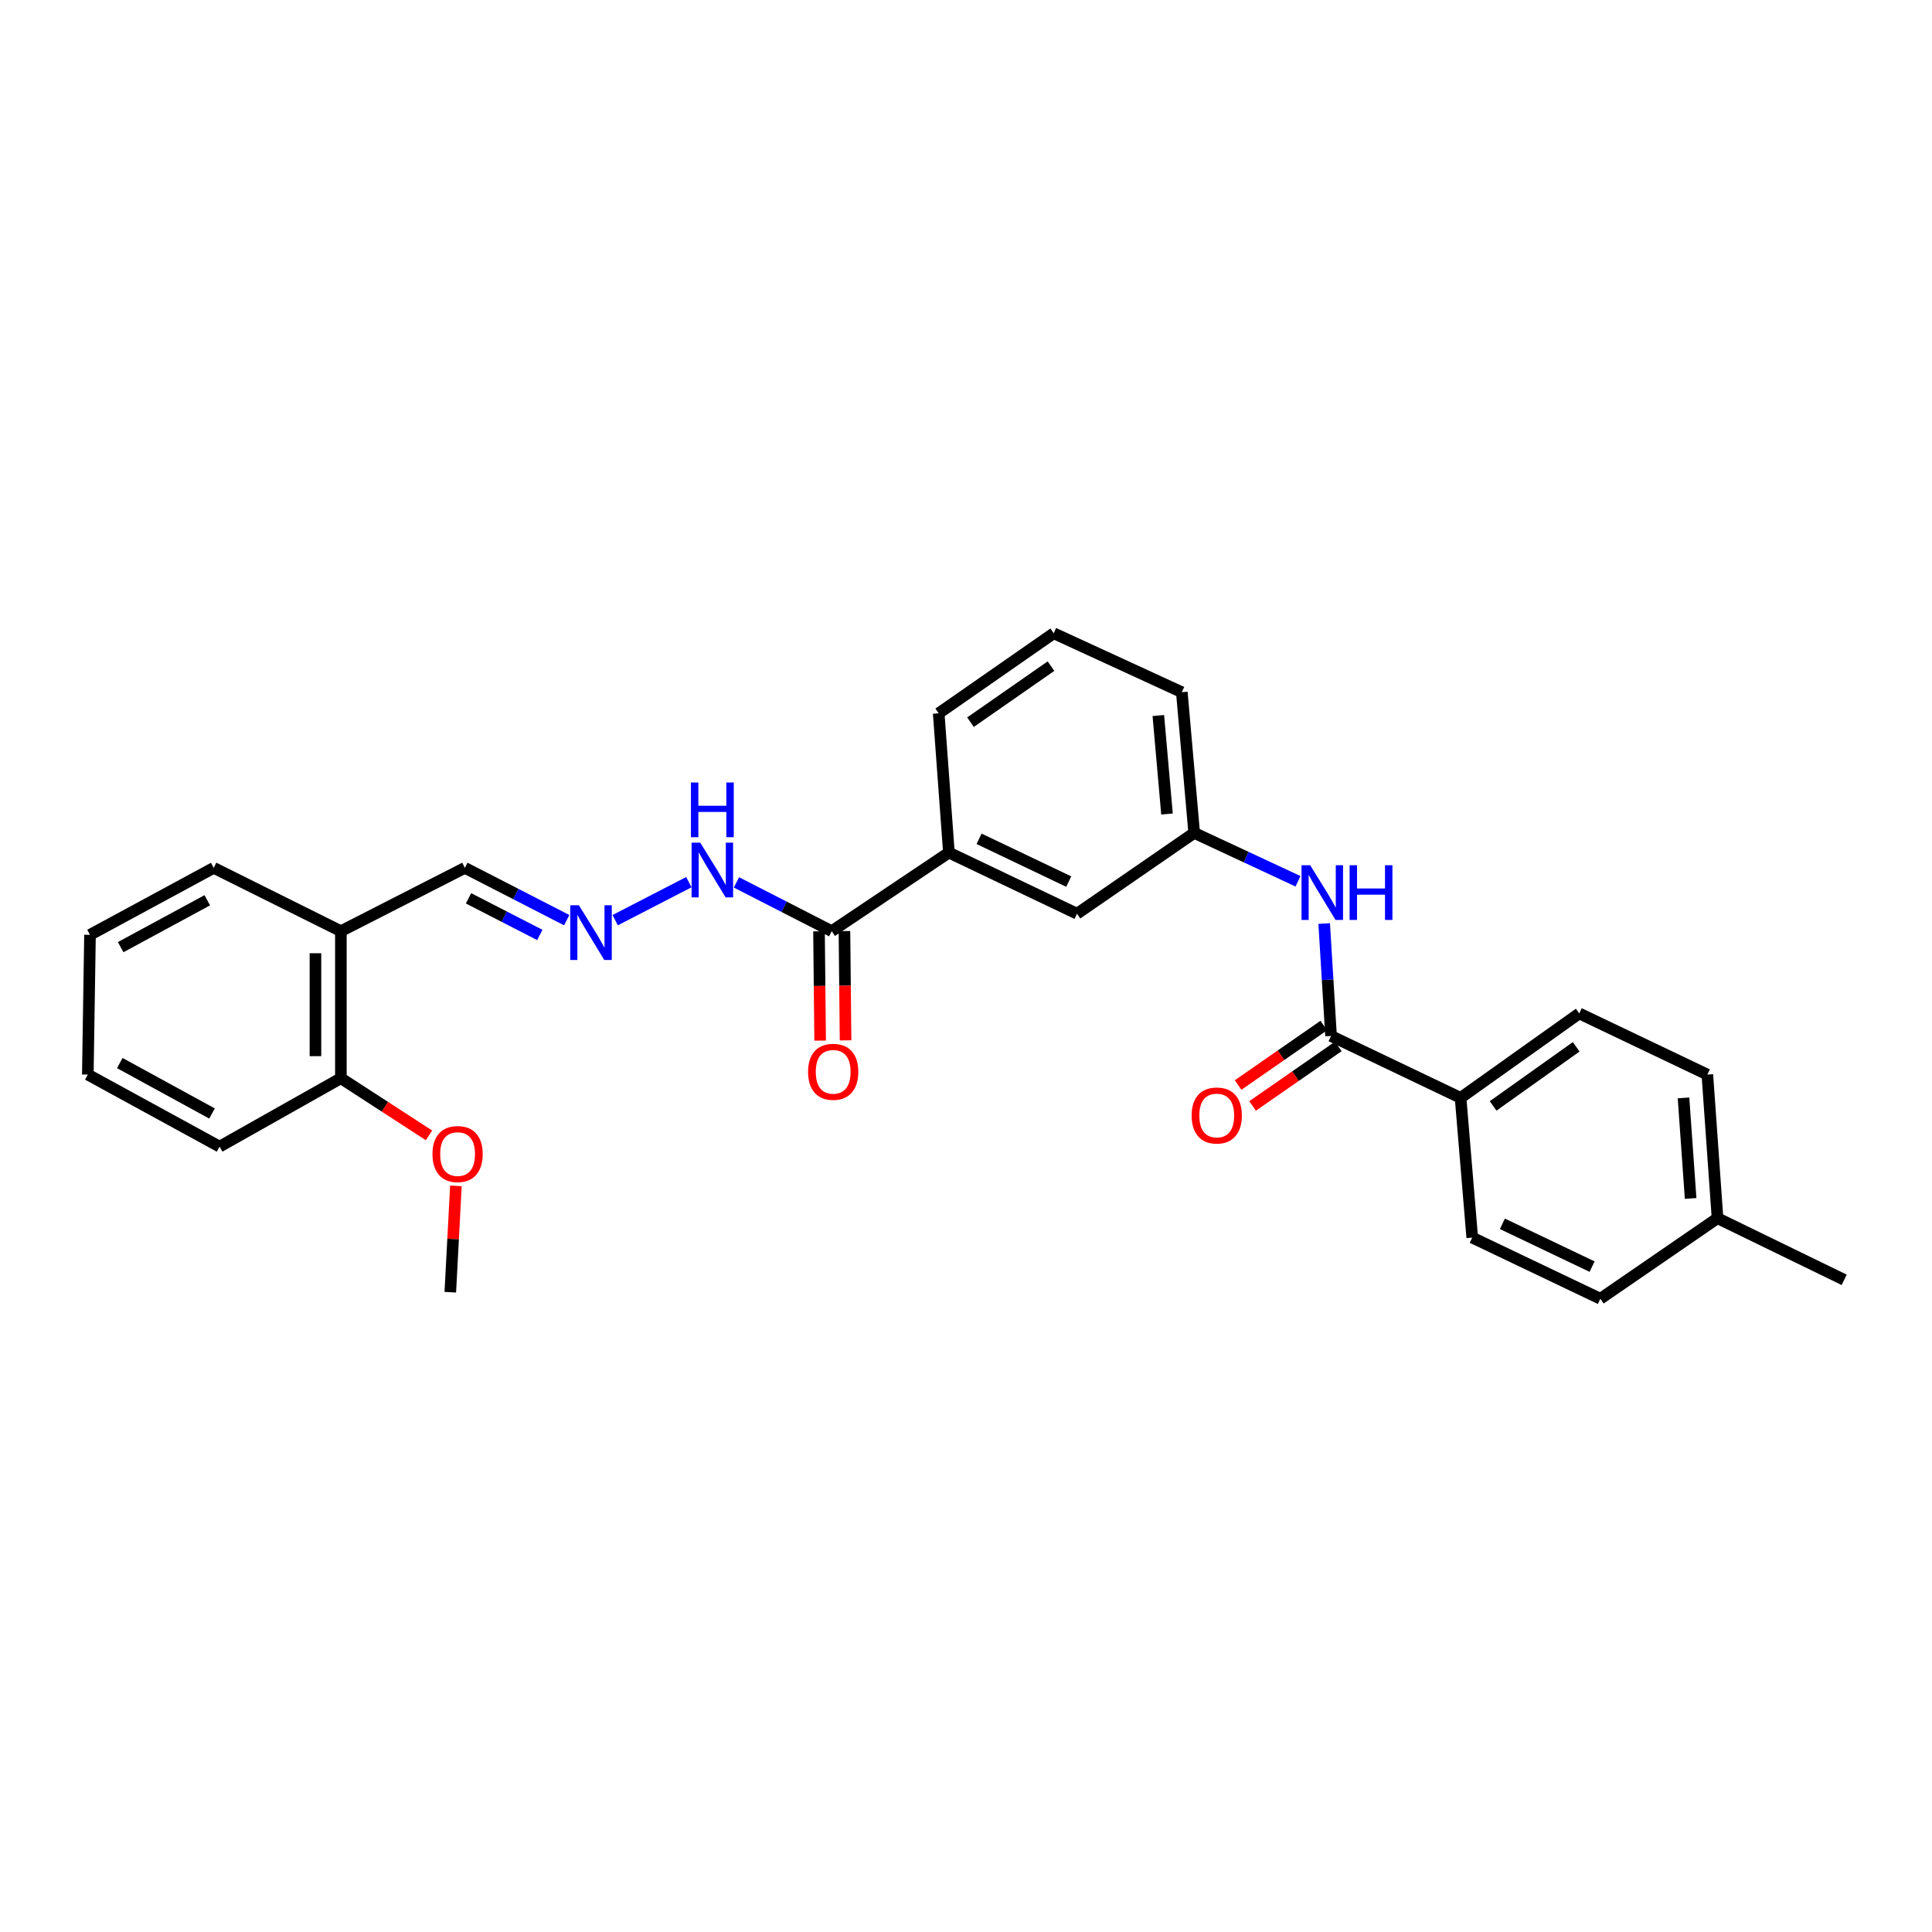 <?xml version='1.0' encoding='iso-8859-1'?>
<svg version='1.1' baseProfile='full'
              xmlns='http://www.w3.org/2000/svg'
                      xmlns:rdkit='http://www.rdkit.org/xml'
                      xmlns:xlink='http://www.w3.org/1999/xlink'
                  xml:space='preserve'
width='1000px' height='1000px' viewBox='0 0 1000 1000'>
<!-- END OF HEADER -->
<rect style='opacity:1.0;fill:#FFFFFF;stroke:none' width='1000' height='1000' x='0' y='0'> </rect>
<path class='bond-1' d='M 688.95,536.22 L 687.172,507.121' style='fill:none;fill-rule:evenodd;stroke:#000000;stroke-width:6px;stroke-linecap:butt;stroke-linejoin:miter;stroke-opacity:1' />
<path class='bond-1' d='M 687.172,507.121 L 685.394,478.021' style='fill:none;fill-rule:evenodd;stroke:#0000FF;stroke-width:6px;stroke-linecap:butt;stroke-linejoin:miter;stroke-opacity:1' />
<path class='bond-4' d='M 688.95,536.22 L 755.992,568.249' style='fill:none;fill-rule:evenodd;stroke:#000000;stroke-width:6px;stroke-linecap:butt;stroke-linejoin:miter;stroke-opacity:1' />
<path class='bond-9' d='M 685.195,530.813 L 663.013,546.214' style='fill:none;fill-rule:evenodd;stroke:#000000;stroke-width:6px;stroke-linecap:butt;stroke-linejoin:miter;stroke-opacity:1' />
<path class='bond-9' d='M 663.013,546.214 L 640.831,561.614' style='fill:none;fill-rule:evenodd;stroke:#FF0000;stroke-width:6px;stroke-linecap:butt;stroke-linejoin:miter;stroke-opacity:1' />
<path class='bond-9' d='M 692.704,541.628 L 670.522,557.028' style='fill:none;fill-rule:evenodd;stroke:#000000;stroke-width:6px;stroke-linecap:butt;stroke-linejoin:miter;stroke-opacity:1' />
<path class='bond-9' d='M 670.522,557.028 L 648.339,572.429' style='fill:none;fill-rule:evenodd;stroke:#FF0000;stroke-width:6px;stroke-linecap:butt;stroke-linejoin:miter;stroke-opacity:1' />
<path class='bond-0' d='M 430.5,481.978 L 491.15,441.296' style='fill:none;fill-rule:evenodd;stroke:#000000;stroke-width:6px;stroke-linecap:butt;stroke-linejoin:miter;stroke-opacity:1' />
<path class='bond-7' d='M 430.5,481.978 L 405.842,469.348' style='fill:none;fill-rule:evenodd;stroke:#000000;stroke-width:6px;stroke-linecap:butt;stroke-linejoin:miter;stroke-opacity:1' />
<path class='bond-7' d='M 405.842,469.348 L 381.184,456.719' style='fill:none;fill-rule:evenodd;stroke:#0000FF;stroke-width:6px;stroke-linecap:butt;stroke-linejoin:miter;stroke-opacity:1' />
<path class='bond-10' d='M 423.917,482.046 L 424.21,510.332' style='fill:none;fill-rule:evenodd;stroke:#000000;stroke-width:6px;stroke-linecap:butt;stroke-linejoin:miter;stroke-opacity:1' />
<path class='bond-10' d='M 424.21,510.332 L 424.503,538.619' style='fill:none;fill-rule:evenodd;stroke:#FF0000;stroke-width:6px;stroke-linecap:butt;stroke-linejoin:miter;stroke-opacity:1' />
<path class='bond-10' d='M 437.082,481.909 L 437.375,510.196' style='fill:none;fill-rule:evenodd;stroke:#000000;stroke-width:6px;stroke-linecap:butt;stroke-linejoin:miter;stroke-opacity:1' />
<path class='bond-10' d='M 437.375,510.196 L 437.668,538.483' style='fill:none;fill-rule:evenodd;stroke:#FF0000;stroke-width:6px;stroke-linecap:butt;stroke-linejoin:miter;stroke-opacity:1' />
<path class='bond-6' d='M 671.846,456.146 L 644.978,443.626' style='fill:none;fill-rule:evenodd;stroke:#0000FF;stroke-width:6px;stroke-linecap:butt;stroke-linejoin:miter;stroke-opacity:1' />
<path class='bond-6' d='M 644.978,443.626 L 618.111,431.107' style='fill:none;fill-rule:evenodd;stroke:#000000;stroke-width:6px;stroke-linecap:butt;stroke-linejoin:miter;stroke-opacity:1' />
<path class='bond-2' d='M 491.15,441.296 L 557.454,472.937' style='fill:none;fill-rule:evenodd;stroke:#000000;stroke-width:6px;stroke-linecap:butt;stroke-linejoin:miter;stroke-opacity:1' />
<path class='bond-2' d='M 506.766,434.16 L 553.178,456.309' style='fill:none;fill-rule:evenodd;stroke:#000000;stroke-width:6px;stroke-linecap:butt;stroke-linejoin:miter;stroke-opacity:1' />
<path class='bond-29' d='M 491.15,441.296 L 485.869,369.206' style='fill:none;fill-rule:evenodd;stroke:#000000;stroke-width:6px;stroke-linecap:butt;stroke-linejoin:miter;stroke-opacity:1' />
<path class='bond-3' d='M 318.415,476.278 L 356.554,456.6' style='fill:none;fill-rule:evenodd;stroke:#0000FF;stroke-width:6px;stroke-linecap:butt;stroke-linejoin:miter;stroke-opacity:1' />
<path class='bond-12' d='M 293.333,476.274 L 266.974,462.738' style='fill:none;fill-rule:evenodd;stroke:#0000FF;stroke-width:6px;stroke-linecap:butt;stroke-linejoin:miter;stroke-opacity:1' />
<path class='bond-12' d='M 266.974,462.738 L 240.614,449.202' style='fill:none;fill-rule:evenodd;stroke:#000000;stroke-width:6px;stroke-linecap:butt;stroke-linejoin:miter;stroke-opacity:1' />
<path class='bond-12' d='M 279.412,483.925 L 260.96,474.45' style='fill:none;fill-rule:evenodd;stroke:#0000FF;stroke-width:6px;stroke-linecap:butt;stroke-linejoin:miter;stroke-opacity:1' />
<path class='bond-12' d='M 260.96,474.45 L 242.508,464.975' style='fill:none;fill-rule:evenodd;stroke:#000000;stroke-width:6px;stroke-linecap:butt;stroke-linejoin:miter;stroke-opacity:1' />
<path class='bond-13' d='M 755.992,568.249 L 817.41,524.547' style='fill:none;fill-rule:evenodd;stroke:#000000;stroke-width:6px;stroke-linecap:butt;stroke-linejoin:miter;stroke-opacity:1' />
<path class='bond-13' d='M 772.838,572.421 L 815.831,541.829' style='fill:none;fill-rule:evenodd;stroke:#000000;stroke-width:6px;stroke-linecap:butt;stroke-linejoin:miter;stroke-opacity:1' />
<path class='bond-14' d='M 755.992,568.249 L 762.026,640.58' style='fill:none;fill-rule:evenodd;stroke:#000000;stroke-width:6px;stroke-linecap:butt;stroke-linejoin:miter;stroke-opacity:1' />
<path class='bond-5' d='M 176.439,481.978 L 240.614,449.202' style='fill:none;fill-rule:evenodd;stroke:#000000;stroke-width:6px;stroke-linecap:butt;stroke-linejoin:miter;stroke-opacity:1' />
<path class='bond-11' d='M 176.439,481.978 L 176.439,558.083' style='fill:none;fill-rule:evenodd;stroke:#000000;stroke-width:6px;stroke-linecap:butt;stroke-linejoin:miter;stroke-opacity:1' />
<path class='bond-11' d='M 163.273,493.393 L 163.273,546.667' style='fill:none;fill-rule:evenodd;stroke:#000000;stroke-width:6px;stroke-linecap:butt;stroke-linejoin:miter;stroke-opacity:1' />
<path class='bond-21' d='M 176.439,481.978 L 110.625,449.202' style='fill:none;fill-rule:evenodd;stroke:#000000;stroke-width:6px;stroke-linecap:butt;stroke-linejoin:miter;stroke-opacity:1' />
<path class='bond-8' d='M 618.111,431.107 L 557.454,472.937' style='fill:none;fill-rule:evenodd;stroke:#000000;stroke-width:6px;stroke-linecap:butt;stroke-linejoin:miter;stroke-opacity:1' />
<path class='bond-22' d='M 618.111,431.107 L 611.704,358.279' style='fill:none;fill-rule:evenodd;stroke:#000000;stroke-width:6px;stroke-linecap:butt;stroke-linejoin:miter;stroke-opacity:1' />
<path class='bond-22' d='M 604.035,421.336 L 599.55,370.357' style='fill:none;fill-rule:evenodd;stroke:#000000;stroke-width:6px;stroke-linecap:butt;stroke-linejoin:miter;stroke-opacity:1' />
<path class='bond-18' d='M 176.439,558.083 L 199.243,572.871' style='fill:none;fill-rule:evenodd;stroke:#000000;stroke-width:6px;stroke-linecap:butt;stroke-linejoin:miter;stroke-opacity:1' />
<path class='bond-18' d='M 199.243,572.871 L 222.047,587.66' style='fill:none;fill-rule:evenodd;stroke:#FF0000;stroke-width:6px;stroke-linecap:butt;stroke-linejoin:miter;stroke-opacity:1' />
<path class='bond-23' d='M 176.439,558.083 L 113.653,593.491' style='fill:none;fill-rule:evenodd;stroke:#000000;stroke-width:6px;stroke-linecap:butt;stroke-linejoin:miter;stroke-opacity:1' />
<path class='bond-15' d='M 817.41,524.547 L 883.721,556.196' style='fill:none;fill-rule:evenodd;stroke:#000000;stroke-width:6px;stroke-linecap:butt;stroke-linejoin:miter;stroke-opacity:1' />
<path class='bond-16' d='M 762.026,640.58 L 828.338,672.229' style='fill:none;fill-rule:evenodd;stroke:#000000;stroke-width:6px;stroke-linecap:butt;stroke-linejoin:miter;stroke-opacity:1' />
<path class='bond-16' d='M 777.644,633.446 L 824.062,655.6' style='fill:none;fill-rule:evenodd;stroke:#000000;stroke-width:6px;stroke-linecap:butt;stroke-linejoin:miter;stroke-opacity:1' />
<path class='bond-28' d='M 883.721,556.196 L 888.988,630.538' style='fill:none;fill-rule:evenodd;stroke:#000000;stroke-width:6px;stroke-linecap:butt;stroke-linejoin:miter;stroke-opacity:1' />
<path class='bond-28' d='M 871.379,568.277 L 875.065,620.317' style='fill:none;fill-rule:evenodd;stroke:#000000;stroke-width:6px;stroke-linecap:butt;stroke-linejoin:miter;stroke-opacity:1' />
<path class='bond-17' d='M 828.338,672.229 L 888.988,630.538' style='fill:none;fill-rule:evenodd;stroke:#000000;stroke-width:6px;stroke-linecap:butt;stroke-linejoin:miter;stroke-opacity:1' />
<path class='bond-24' d='M 888.988,630.538 L 954.545,662.443' style='fill:none;fill-rule:evenodd;stroke:#000000;stroke-width:6px;stroke-linecap:butt;stroke-linejoin:miter;stroke-opacity:1' />
<path class='bond-25' d='M 235.975,613.81 L 234.524,641.33' style='fill:none;fill-rule:evenodd;stroke:#FF0000;stroke-width:6px;stroke-linecap:butt;stroke-linejoin:miter;stroke-opacity:1' />
<path class='bond-25' d='M 234.524,641.33 L 233.073,668.85' style='fill:none;fill-rule:evenodd;stroke:#000000;stroke-width:6px;stroke-linecap:butt;stroke-linejoin:miter;stroke-opacity:1' />
<path class='bond-19' d='M 485.869,369.206 L 545.4,327.771' style='fill:none;fill-rule:evenodd;stroke:#000000;stroke-width:6px;stroke-linecap:butt;stroke-linejoin:miter;stroke-opacity:1' />
<path class='bond-19' d='M 502.32,373.797 L 543.991,344.792' style='fill:none;fill-rule:evenodd;stroke:#000000;stroke-width:6px;stroke-linecap:butt;stroke-linejoin:miter;stroke-opacity:1' />
<path class='bond-20' d='M 545.4,327.771 L 611.704,358.279' style='fill:none;fill-rule:evenodd;stroke:#000000;stroke-width:6px;stroke-linecap:butt;stroke-linejoin:miter;stroke-opacity:1' />
<path class='bond-26' d='M 110.625,449.202 L 46.581,483.865' style='fill:none;fill-rule:evenodd;stroke:#000000;stroke-width:6px;stroke-linecap:butt;stroke-linejoin:miter;stroke-opacity:1' />
<path class='bond-26' d='M 107.285,465.98 L 62.454,490.244' style='fill:none;fill-rule:evenodd;stroke:#000000;stroke-width:6px;stroke-linecap:butt;stroke-linejoin:miter;stroke-opacity:1' />
<path class='bond-30' d='M 113.653,593.491 L 45.455,556.196' style='fill:none;fill-rule:evenodd;stroke:#000000;stroke-width:6px;stroke-linecap:butt;stroke-linejoin:miter;stroke-opacity:1' />
<path class='bond-30' d='M 109.74,576.345 L 62.001,550.239' style='fill:none;fill-rule:evenodd;stroke:#000000;stroke-width:6px;stroke-linecap:butt;stroke-linejoin:miter;stroke-opacity:1' />
<path class='bond-27' d='M 46.581,483.865 L 45.455,556.196' style='fill:none;fill-rule:evenodd;stroke:#000000;stroke-width:6px;stroke-linecap:butt;stroke-linejoin:miter;stroke-opacity:1' />
<path  class='atom-2' d='M 678.155 447.842
L 687.435 462.842
Q 688.355 464.322, 689.835 467.002
Q 691.315 469.682, 691.395 469.842
L 691.395 447.842
L 695.155 447.842
L 695.155 476.162
L 691.275 476.162
L 681.315 459.762
Q 680.155 457.842, 678.915 455.642
Q 677.715 453.442, 677.355 452.762
L 677.355 476.162
L 673.675 476.162
L 673.675 447.842
L 678.155 447.842
' fill='#0000FF'/>
<path  class='atom-2' d='M 698.555 447.842
L 702.395 447.842
L 702.395 459.882
L 716.875 459.882
L 716.875 447.842
L 720.715 447.842
L 720.715 476.162
L 716.875 476.162
L 716.875 463.082
L 702.395 463.082
L 702.395 476.162
L 698.555 476.162
L 698.555 447.842
' fill='#0000FF'/>
<path  class='atom-4' d='M 299.648 468.571
L 308.928 483.571
Q 309.848 485.051, 311.328 487.731
Q 312.808 490.411, 312.888 490.571
L 312.888 468.571
L 316.648 468.571
L 316.648 496.891
L 312.768 496.891
L 302.808 480.491
Q 301.648 478.571, 300.408 476.371
Q 299.208 474.171, 298.848 473.491
L 298.848 496.891
L 295.168 496.891
L 295.168 468.571
L 299.648 468.571
' fill='#0000FF'/>
<path  class='atom-8' d='M 362.449 436.169
L 371.729 451.169
Q 372.649 452.649, 374.129 455.329
Q 375.609 458.009, 375.689 458.169
L 375.689 436.169
L 379.449 436.169
L 379.449 464.489
L 375.569 464.489
L 365.609 448.089
Q 364.449 446.169, 363.209 443.969
Q 362.009 441.769, 361.649 441.089
L 361.649 464.489
L 357.969 464.489
L 357.969 436.169
L 362.449 436.169
' fill='#0000FF'/>
<path  class='atom-8' d='M 357.629 405.017
L 361.469 405.017
L 361.469 417.057
L 375.949 417.057
L 375.949 405.017
L 379.789 405.017
L 379.789 433.337
L 375.949 433.337
L 375.949 420.257
L 361.469 420.257
L 361.469 433.337
L 357.629 433.337
L 357.629 405.017
' fill='#0000FF'/>
<path  class='atom-10' d='M 616.784 577.377
Q 616.784 570.577, 620.144 566.777
Q 623.504 562.977, 629.784 562.977
Q 636.064 562.977, 639.424 566.777
Q 642.784 570.577, 642.784 577.377
Q 642.784 584.257, 639.384 588.177
Q 635.984 592.057, 629.784 592.057
Q 623.544 592.057, 620.144 588.177
Q 616.784 584.297, 616.784 577.377
M 629.784 588.857
Q 634.104 588.857, 636.424 585.977
Q 638.784 583.057, 638.784 577.377
Q 638.784 571.817, 636.424 569.017
Q 634.104 566.177, 629.784 566.177
Q 625.464 566.177, 623.104 568.977
Q 620.784 571.777, 620.784 577.377
Q 620.784 583.097, 623.104 585.977
Q 625.464 588.857, 629.784 588.857
' fill='#FF0000'/>
<path  class='atom-11' d='M 418.253 554.769
Q 418.253 547.969, 421.613 544.169
Q 424.973 540.369, 431.253 540.369
Q 437.533 540.369, 440.893 544.169
Q 444.253 547.969, 444.253 554.769
Q 444.253 561.649, 440.853 565.569
Q 437.453 569.449, 431.253 569.449
Q 425.013 569.449, 421.613 565.569
Q 418.253 561.689, 418.253 554.769
M 431.253 566.249
Q 435.573 566.249, 437.893 563.369
Q 440.253 560.449, 440.253 554.769
Q 440.253 549.209, 437.893 546.409
Q 435.573 543.569, 431.253 543.569
Q 426.933 543.569, 424.573 546.369
Q 422.253 549.169, 422.253 554.769
Q 422.253 560.489, 424.573 563.369
Q 426.933 566.249, 431.253 566.249
' fill='#FF0000'/>
<path  class='atom-19' d='M 223.847 597.338
Q 223.847 590.538, 227.207 586.738
Q 230.567 582.938, 236.847 582.938
Q 243.127 582.938, 246.487 586.738
Q 249.847 590.538, 249.847 597.338
Q 249.847 604.218, 246.447 608.138
Q 243.047 612.018, 236.847 612.018
Q 230.607 612.018, 227.207 608.138
Q 223.847 604.258, 223.847 597.338
M 236.847 608.818
Q 241.167 608.818, 243.487 605.938
Q 245.847 603.018, 245.847 597.338
Q 245.847 591.778, 243.487 588.978
Q 241.167 586.138, 236.847 586.138
Q 232.527 586.138, 230.167 588.938
Q 227.847 591.738, 227.847 597.338
Q 227.847 603.058, 230.167 605.938
Q 232.527 608.818, 236.847 608.818
' fill='#FF0000'/>
</svg>
